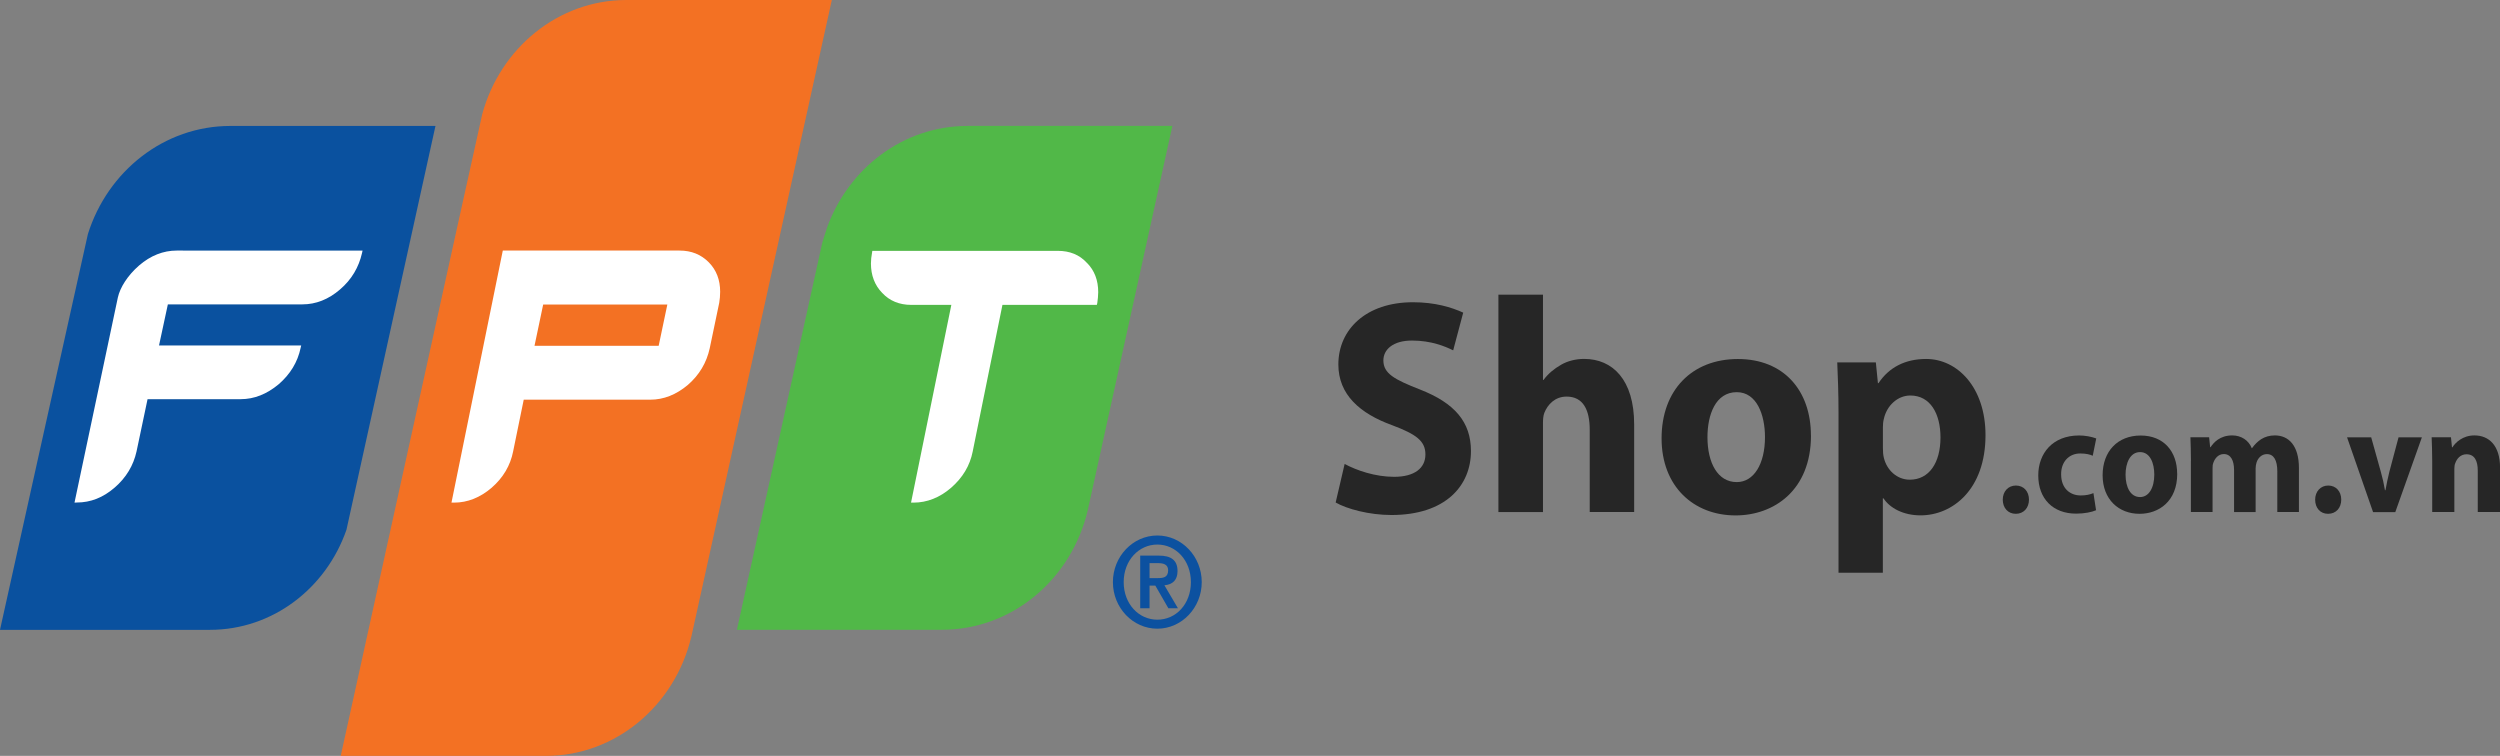 <?xml version="1.0" encoding="UTF-8"?>
<svg id="Layer_1" data-name="Layer 1" xmlns="http://www.w3.org/2000/svg" viewBox="0 0 435.91 131.8">
  <rect x="0" y="0" width="435.91" height="131.8" fill="#808080" stroke="none"/>
  <defs>
    <style>
      .cls-1 {
        fill: #0a519f;
      }

      .cls-2 {
        fill: #f37123;
      }

      .cls-3 {
        fill: #51b848;
      }

      .cls-4 {
        fill: #0c51a0;
      }

      .cls-5 {
        fill: #fff;
      }

      .cls-6 {
        fill: #262626;
      }
    </style>
  </defs>
  <path class="cls-4" d="M194.05,101.5c0-4.46,3.47-8.13,7.75-8.13s7.74,3.67,7.74,8.13-3.48,8.12-7.74,8.12-7.75-3.64-7.75-8.12M207.65,101.5c0-3.8-2.62-6.55-5.85-6.55s-5.87,2.76-5.87,6.55,2.61,6.55,5.87,6.55,5.85-2.73,5.85-6.55ZM198.81,96.88h3.26c2.1,0,3.25.77,3.25,2.7,0,1.55-.85,2.35-2.29,2.47l2.36,4.01h-1.67l-2.27-3.95h-1.01v3.95h-1.63v-9.19ZM200.44,100.8h1.45c.93,0,1.79-.11,1.79-1.36,0-1.09-.93-1.25-1.78-1.25h-1.46v2.62Z"/>
  <path class="cls-1" d="M40.17,21.96c-11.56,0-21.39,7.89-24.84,18.84-.07.23-15.33,69.02-15.33,69.02h36.61c10.93,0,20.26-7.25,23.8-17.45l15.52-70.41h-35.76Z"/>
  <path class="cls-2" d="M109.23,0c-11.94,0-22.05,8.44-25.15,19.93-.23.85-24.67,111.87-24.67,111.87h35.76c12.22,0,22.52-8.85,25.35-20.72h.01L145.04,0h-35.81Z"/>
  <path class="cls-3" d="M168.68,21.96c-11.18,0-20.71,7.37-24.46,17.69-.19.53-.85,2.69-.85,2.69l-14.88,67.47h35.74c12.3,0,22.6-8.84,25.43-20.82l14.76-67.04h-35.74Z"/>
  <path class="cls-5" d="M24.24,46.3c-2.02,1.76-3.31,3.86-3.69,5.57l-7.56,35.77.41-.02c2.39,0,4.59-.86,6.59-2.6,2.02-1.74,3.28-3.87,3.82-6.31l1.92-9.11h16.25c2.34,0,4.55-.88,6.61-2.6,2.01-1.74,3.31-3.85,3.83-6.34l.1-.43h-24.79l1.54-7.16h23.46c2.33,0,4.56-.86,6.57-2.61,2.02-1.72,3.27-3.89,3.82-6.32l.1-.45H30.81c-2.33,0-4.56.87-6.57,2.61"/>
  <path class="cls-5" d="M189.51,45.83c-1.29-1.41-2.98-2.09-5.06-2.09h-32.35l-.05.34c-.12.64-.19,1.26-.19,1.87,0,2.05.66,3.79,1.96,5.12,1.3,1.4,3.01,2.09,5.06,2.09h7l-7.03,34.48h.43c2.35,0,4.57-.87,6.56-2.59,2.01-1.75,3.28-3.86,3.76-6.3l5.19-25.59h16.46l.08-.33c.08-.61.16-1.27.16-1.89,0-2.06-.65-3.79-1.97-5.11"/>
  <path class="cls-5" d="M118.5,43.69h-21.86.02s-8.99,0-8.99,0l-8.95,43.95h.46c2.33,0,4.55-.88,6.55-2.6,2.01-1.75,3.26-3.88,3.74-6.32l1.85-9.03h22.06c2.34,0,4.53-.87,6.55-2.57,1.99-1.72,3.27-3.87,3.82-6.39l1.66-7.94c.1-.62.16-1.26.16-1.91,0-2.08-.65-3.78-1.97-5.13-1.35-1.37-3.04-2.06-5.1-2.06M94.7,53.1h21.66l-1.51,7.19h-21.65l1.51-7.19Z"/>
  <path class="cls-6" d="M234.46,80.9c2.09,1.12,5.31,2.24,8.63,2.24,3.58,0,5.45-1.54,5.45-3.9s-1.62-3.52-5.75-5.08c-5.71-2.06-9.43-5.38-9.43-10.61,0-6.14,4.88-10.85,13-10.85,3.86,0,6.71.88,8.77,1.81l-1.75,6.58c-1.38-.69-3.83-1.71-7.18-1.71s-4.99,1.6-4.99,3.46c0,2.29,1.92,3.33,6.37,5.07,6.04,2.36,8.9,5.65,8.9,10.74,0,6.04-4.43,11.15-13.86,11.15-3.92,0-7.8-1.07-9.73-2.18l1.57-6.74Z"/>
  <path class="cls-6" d="M261.27,51.38h7.77v14.88h.08c.84-1.12,1.84-1.95,3.08-2.66,1.12-.66,2.59-1.02,4.01-1.02,4.95,0,8.73,3.6,8.73,11.44v15.25h-7.75v-14.35c0-3.41-1.12-5.77-4.03-5.77-2.04,0-3.31,1.4-3.88,2.83-.21.53-.24,1.23-.24,1.83v15.47h-7.77v-37.9Z"/>
  <path class="cls-6" d="M315.77,75.93c0,9.57-6.47,13.94-13.15,13.94-7.28,0-12.9-5.02-12.9-13.44s5.31-13.83,13.31-13.83,12.73,5.5,12.73,13.34M297.72,76.22c0,4.48,1.78,7.84,5.11,7.84,2.98,0,4.92-3.16,4.92-7.84,0-3.9-1.44-7.84-4.92-7.84-3.73,0-5.11,3.99-5.11,7.84Z"/>
  <path class="cls-6" d="M320.57,71.93c0-3.42-.12-6.35-.22-8.74h6.73l.36,3.61h.11c1.84-2.77,4.68-4.21,8.3-4.21,5.46,0,10.35,4.97,10.35,13.28,0,9.5-5.77,13.99-11.33,13.99-2.99,0-5.34-1.26-6.46-2.97h-.11v12.97h-7.73v-27.94ZM328.31,78.08c0,.64.04,1.24.16,1.71.51,2.19,2.3,3.85,4.53,3.85,3.36,0,5.35-2.93,5.35-7.36,0-4.17-1.78-7.32-5.26-7.32-2.18,0-4.11,1.73-4.62,4.1-.12.43-.16.98-.16,1.46v3.57Z"/>
  <path class="cls-6" d="M349.21,87.12c0-1.42.94-2.46,2.29-2.46s2.28,1.01,2.28,2.46-.93,2.47-2.3,2.47-2.27-1.04-2.27-2.47"/>
  <path class="cls-6" d="M365.47,88.97c-.69.31-1.98.59-3.47.59-4.02,0-6.6-2.58-6.6-6.67,0-3.82,2.48-6.96,7.13-6.96,1.02,0,2.16.21,2.98.52l-.61,3.02c-.47-.22-1.15-.4-2.18-.4-2.02,0-3.36,1.52-3.33,3.65,0,2.41,1.52,3.67,3.42,3.67.91,0,1.62-.16,2.21-.41l.46,2.99Z"/>
  <path class="cls-6" d="M379.63,82.61c0,4.81-3.22,6.98-6.57,6.98-3.64,0-6.44-2.52-6.44-6.72s2.64-6.93,6.64-6.93,6.36,2.76,6.36,6.68M370.62,82.75c0,2.24.88,3.92,2.53,3.92,1.51,0,2.48-1.57,2.48-3.92,0-1.96-.71-3.92-2.48-3.92s-2.53,1.97-2.53,3.92Z"/>
  <path class="cls-6" d="M382.02,80.39c0-1.63-.05-2.99-.09-4.15h3.26l.18,1.73h.08c.53-.81,1.63-2.05,3.77-2.05,1.59,0,2.87.87,3.41,2.23h.04c.46-.67,1.03-1.2,1.61-1.58.68-.42,1.46-.65,2.38-.65,2.39,0,4.19,1.77,4.19,5.67v7.69h-3.77v-7.09c0-1.9-.59-3.01-1.82-3.01-.89,0-1.53.65-1.79,1.43-.1.29-.17.73-.17,1.04v7.63h-3.76v-7.32c0-1.66-.57-2.79-1.79-2.79-.99,0-1.58.82-1.81,1.49-.14.32-.15.68-.15,1.01v7.6h-3.78v-8.89Z"/>
  <path class="cls-6" d="M403.68,87.12c0-1.42.94-2.46,2.28-2.46s2.27,1.01,2.27,2.46-.92,2.47-2.3,2.47-2.25-1.04-2.25-2.47"/>
  <path class="cls-6" d="M413.45,76.25l1.69,6.05c.31,1.09.54,2.13.71,3.17h.09c.19-1.07.4-2.06.67-3.17l1.61-6.05h4.07l-4.64,13.05h-3.87l-4.54-13.05h4.2Z"/>
  <path class="cls-6" d="M424.09,80.39c0-1.63-.06-2.99-.1-4.15h3.37l.18,1.76h.07c.5-.81,1.79-2.08,3.84-2.08,2.54,0,4.47,1.77,4.47,5.61v7.75h-3.89v-7.24c0-1.69-.56-2.83-1.96-2.83-1.07,0-1.69.79-1.96,1.55-.11.23-.16.61-.16.99v7.53h-3.86v-8.89Z"/>
</svg>